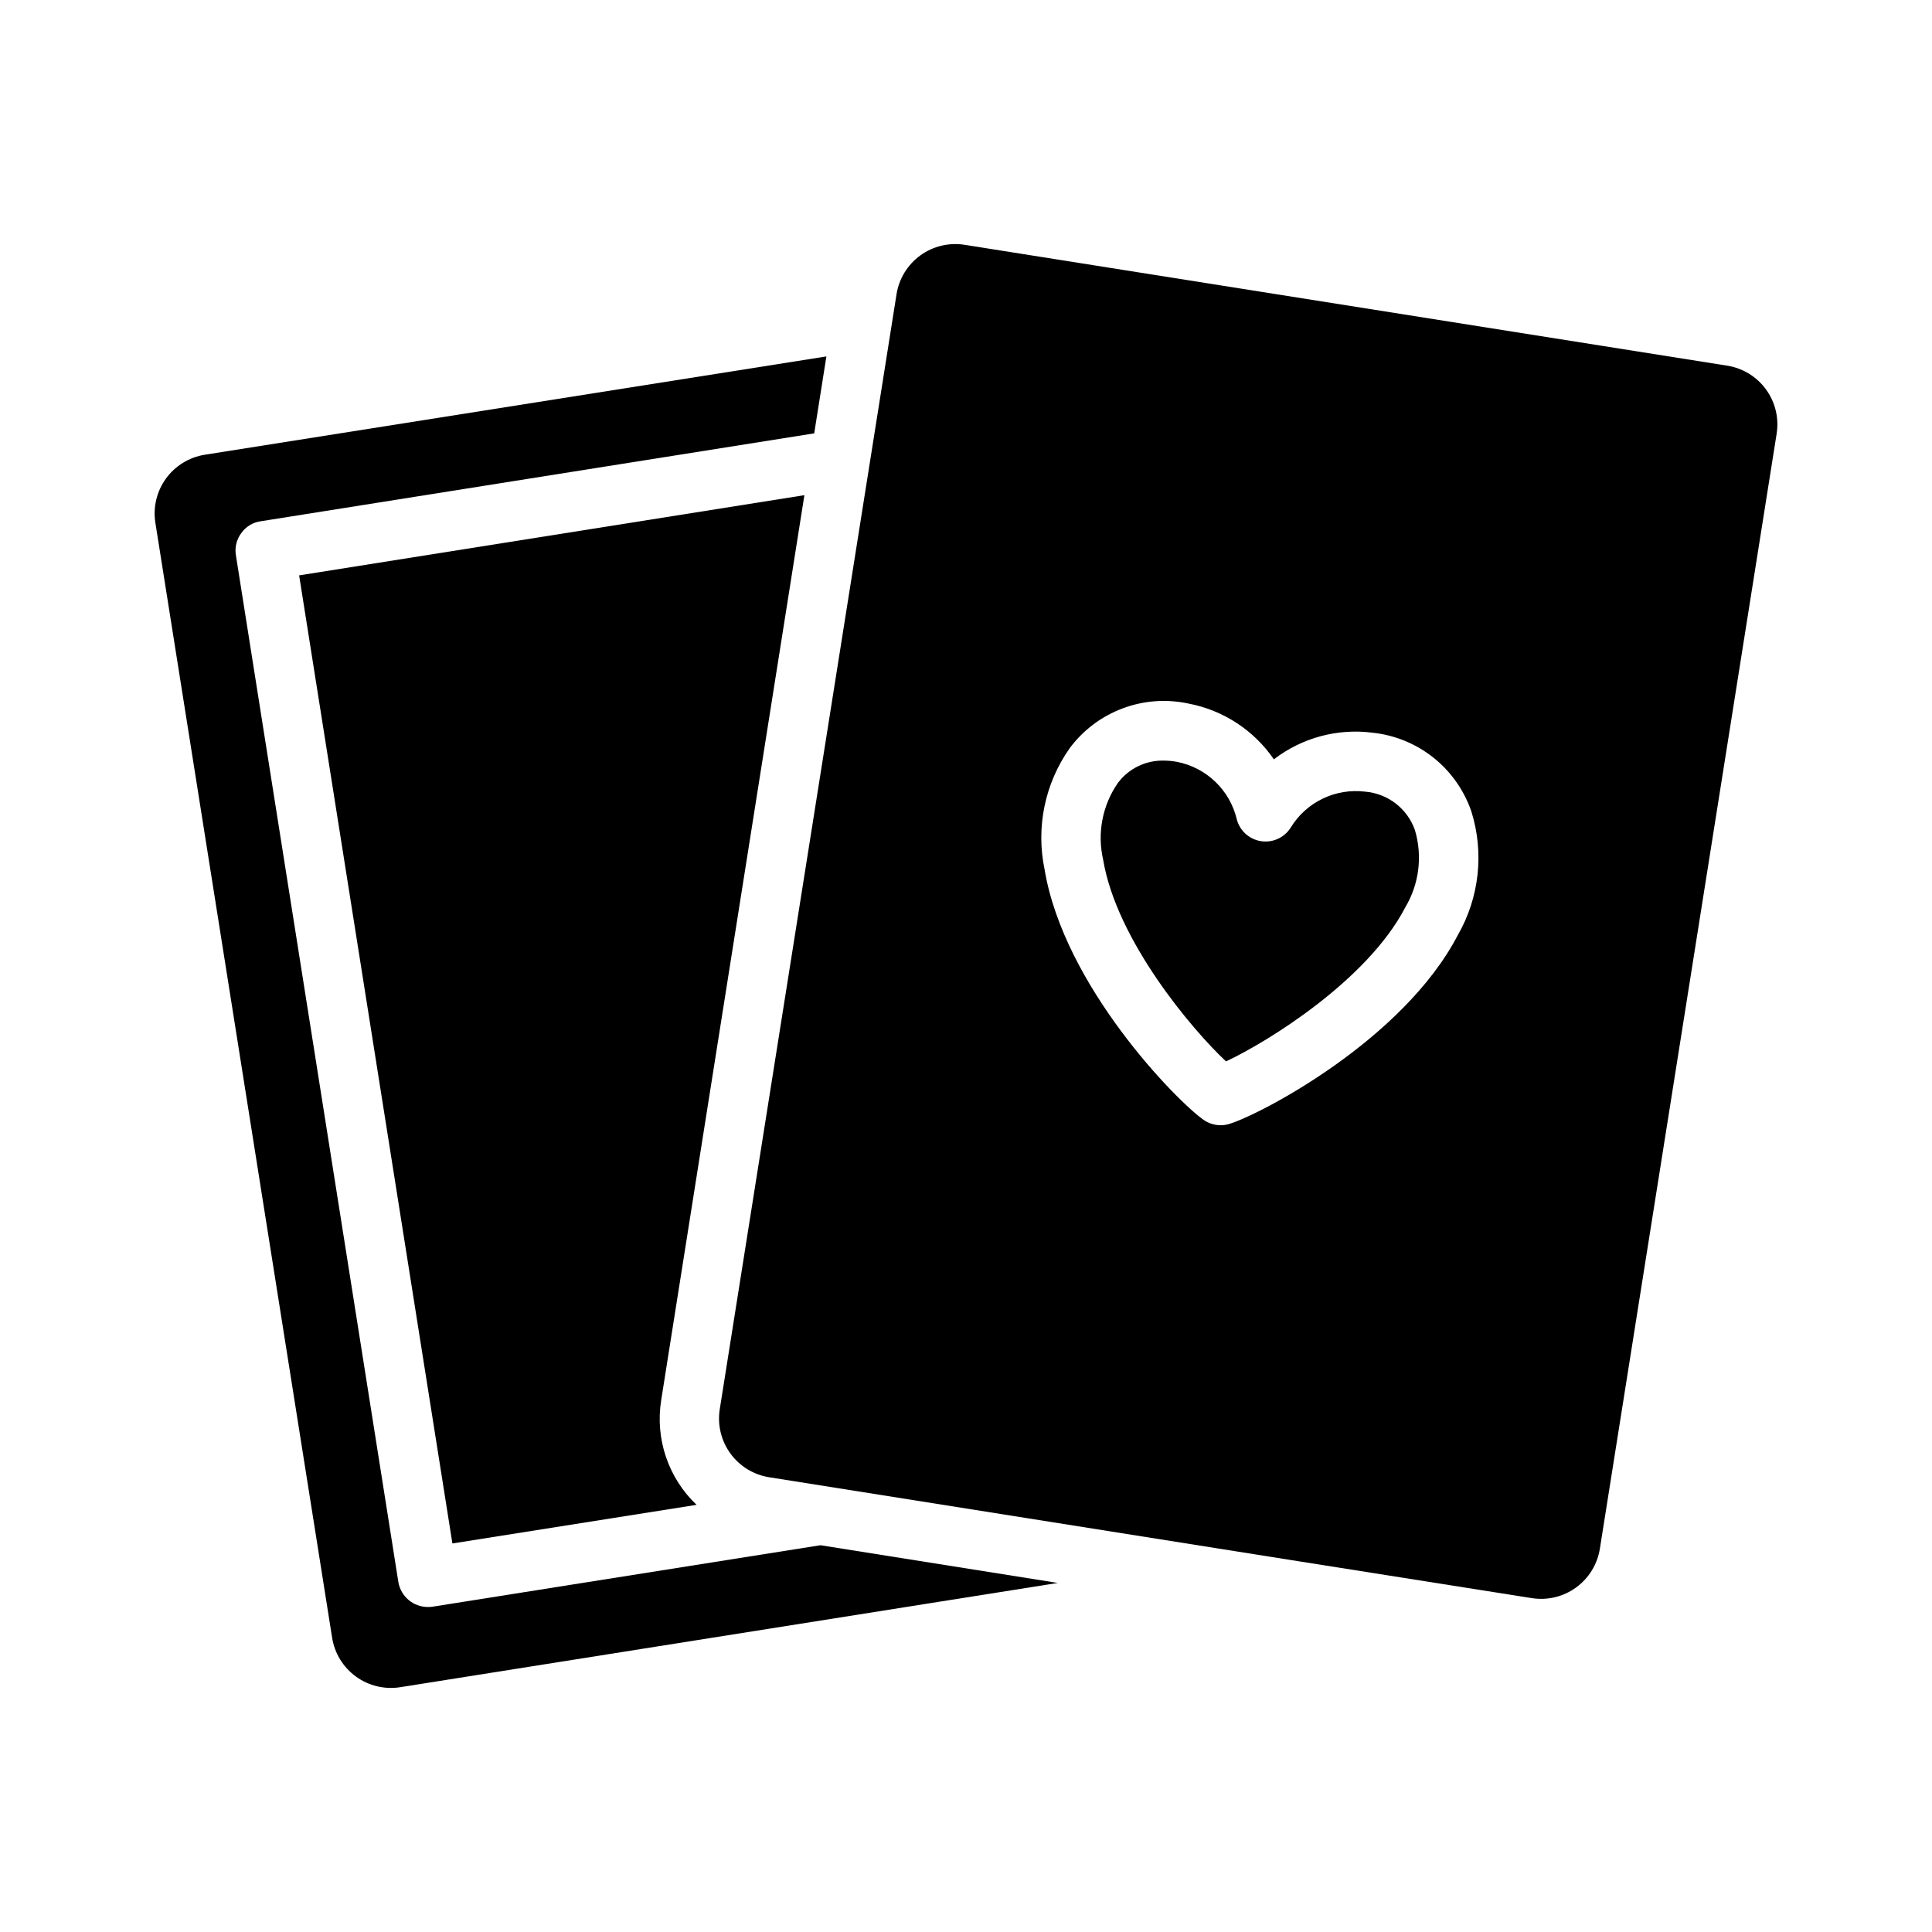 <?xml version="1.0" encoding="UTF-8"?>
<!-- Uploaded to: ICON Repo, www.svgrepo.com, Generator: ICON Repo Mixer Tools -->
<svg fill="#000000" width="800px" height="800px" version="1.1" viewBox="144 144 512 512" xmlns="http://www.w3.org/2000/svg">
 <g>
  <path d="m319.23 515.01c-1.656 10.242 1.848 20.641 9.367 27.789l-64.707 10.234-40.617-256.55 133.9-21.254z"/>
  <path d="m361.43 553.5 62.898 9.996-174.29 27.633c-4.133 0.648-8.355-0.375-11.734-2.84-3.383-2.465-5.644-6.172-6.293-10.309l-46.836-295.44c-0.656-4.121 0.355-8.336 2.805-11.715 2.449-3.379 6.141-5.648 10.262-6.312l164.76-26.055-3.227 20.387-146.73 23.305c-2.07 0.297-3.922 1.434-5.117 3.148-1.242 1.668-1.754 3.769-1.418 5.824l43.059 272.14c0.641 3.809 3.934 6.598 7.797 6.609 0.418 0.012 0.84-0.016 1.258-0.078z"/>
  <path d="m505.73 353.79c-3.859-0.465-7.766 0.188-11.262 1.887-3.492 1.695-6.426 4.363-8.441 7.684-1.684 2.648-4.777 4.043-7.875 3.551-3.098-0.488-5.609-2.769-6.394-5.805-0.898-3.777-2.863-7.219-5.66-9.91-2.797-2.695-6.309-4.527-10.113-5.285-1.168-0.227-2.356-0.34-3.547-0.344-4.797-0.117-9.352 2.106-12.215 5.957-4.086 5.926-5.492 13.297-3.875 20.312 3.551 21.328 23.562 45.043 32.559 53.441 11.156-5.207 37.508-21.582 47.477-40.766v-0.004c3.699-6.172 4.641-13.613 2.59-20.512-0.98-2.801-2.754-5.254-5.106-7.066-2.352-1.812-5.18-2.902-8.137-3.141z"/>
  <path d="m601.76 240.91-202.15-32.039c-4.133-0.648-8.355 0.371-11.738 2.836-3.379 2.465-5.644 6.176-6.289 10.309-2.566 16.121-44.383 279.96-46.84 295.44-0.652 4.121 0.355 8.336 2.805 11.715 2.453 3.383 6.141 5.652 10.266 6.312 149.14 23.688 158.05 25.07 202.15 32.039 4.133 0.648 8.355-0.371 11.738-2.84 3.379-2.465 5.641-6.172 6.289-10.309l46.84-295.44-0.004 0.004c0.656-4.125-0.352-8.34-2.805-11.719-2.449-3.379-6.141-5.648-10.262-6.309zm-71.402 150.86c-14.438 27.785-52.23 47.543-60.586 50.086v-0.004c-0.742 0.23-1.512 0.344-2.289 0.344-1.613 0-3.184-0.496-4.504-1.414-7.164-4.996-37.008-35.461-42.152-66.355-2.344-11.195 0.082-22.859 6.688-32.195 3.562-4.769 8.418-8.414 13.992-10.504 5.574-2.09 11.633-2.531 17.449-1.277 9.199 1.746 17.336 7.059 22.633 14.781 7.43-5.711 16.812-8.25 26.105-7.062 5.918 0.613 11.535 2.91 16.188 6.617 4.652 3.711 8.141 8.672 10.059 14.305 3.402 10.918 2.106 22.758-3.582 32.68z"/>
 </g>
</svg>
